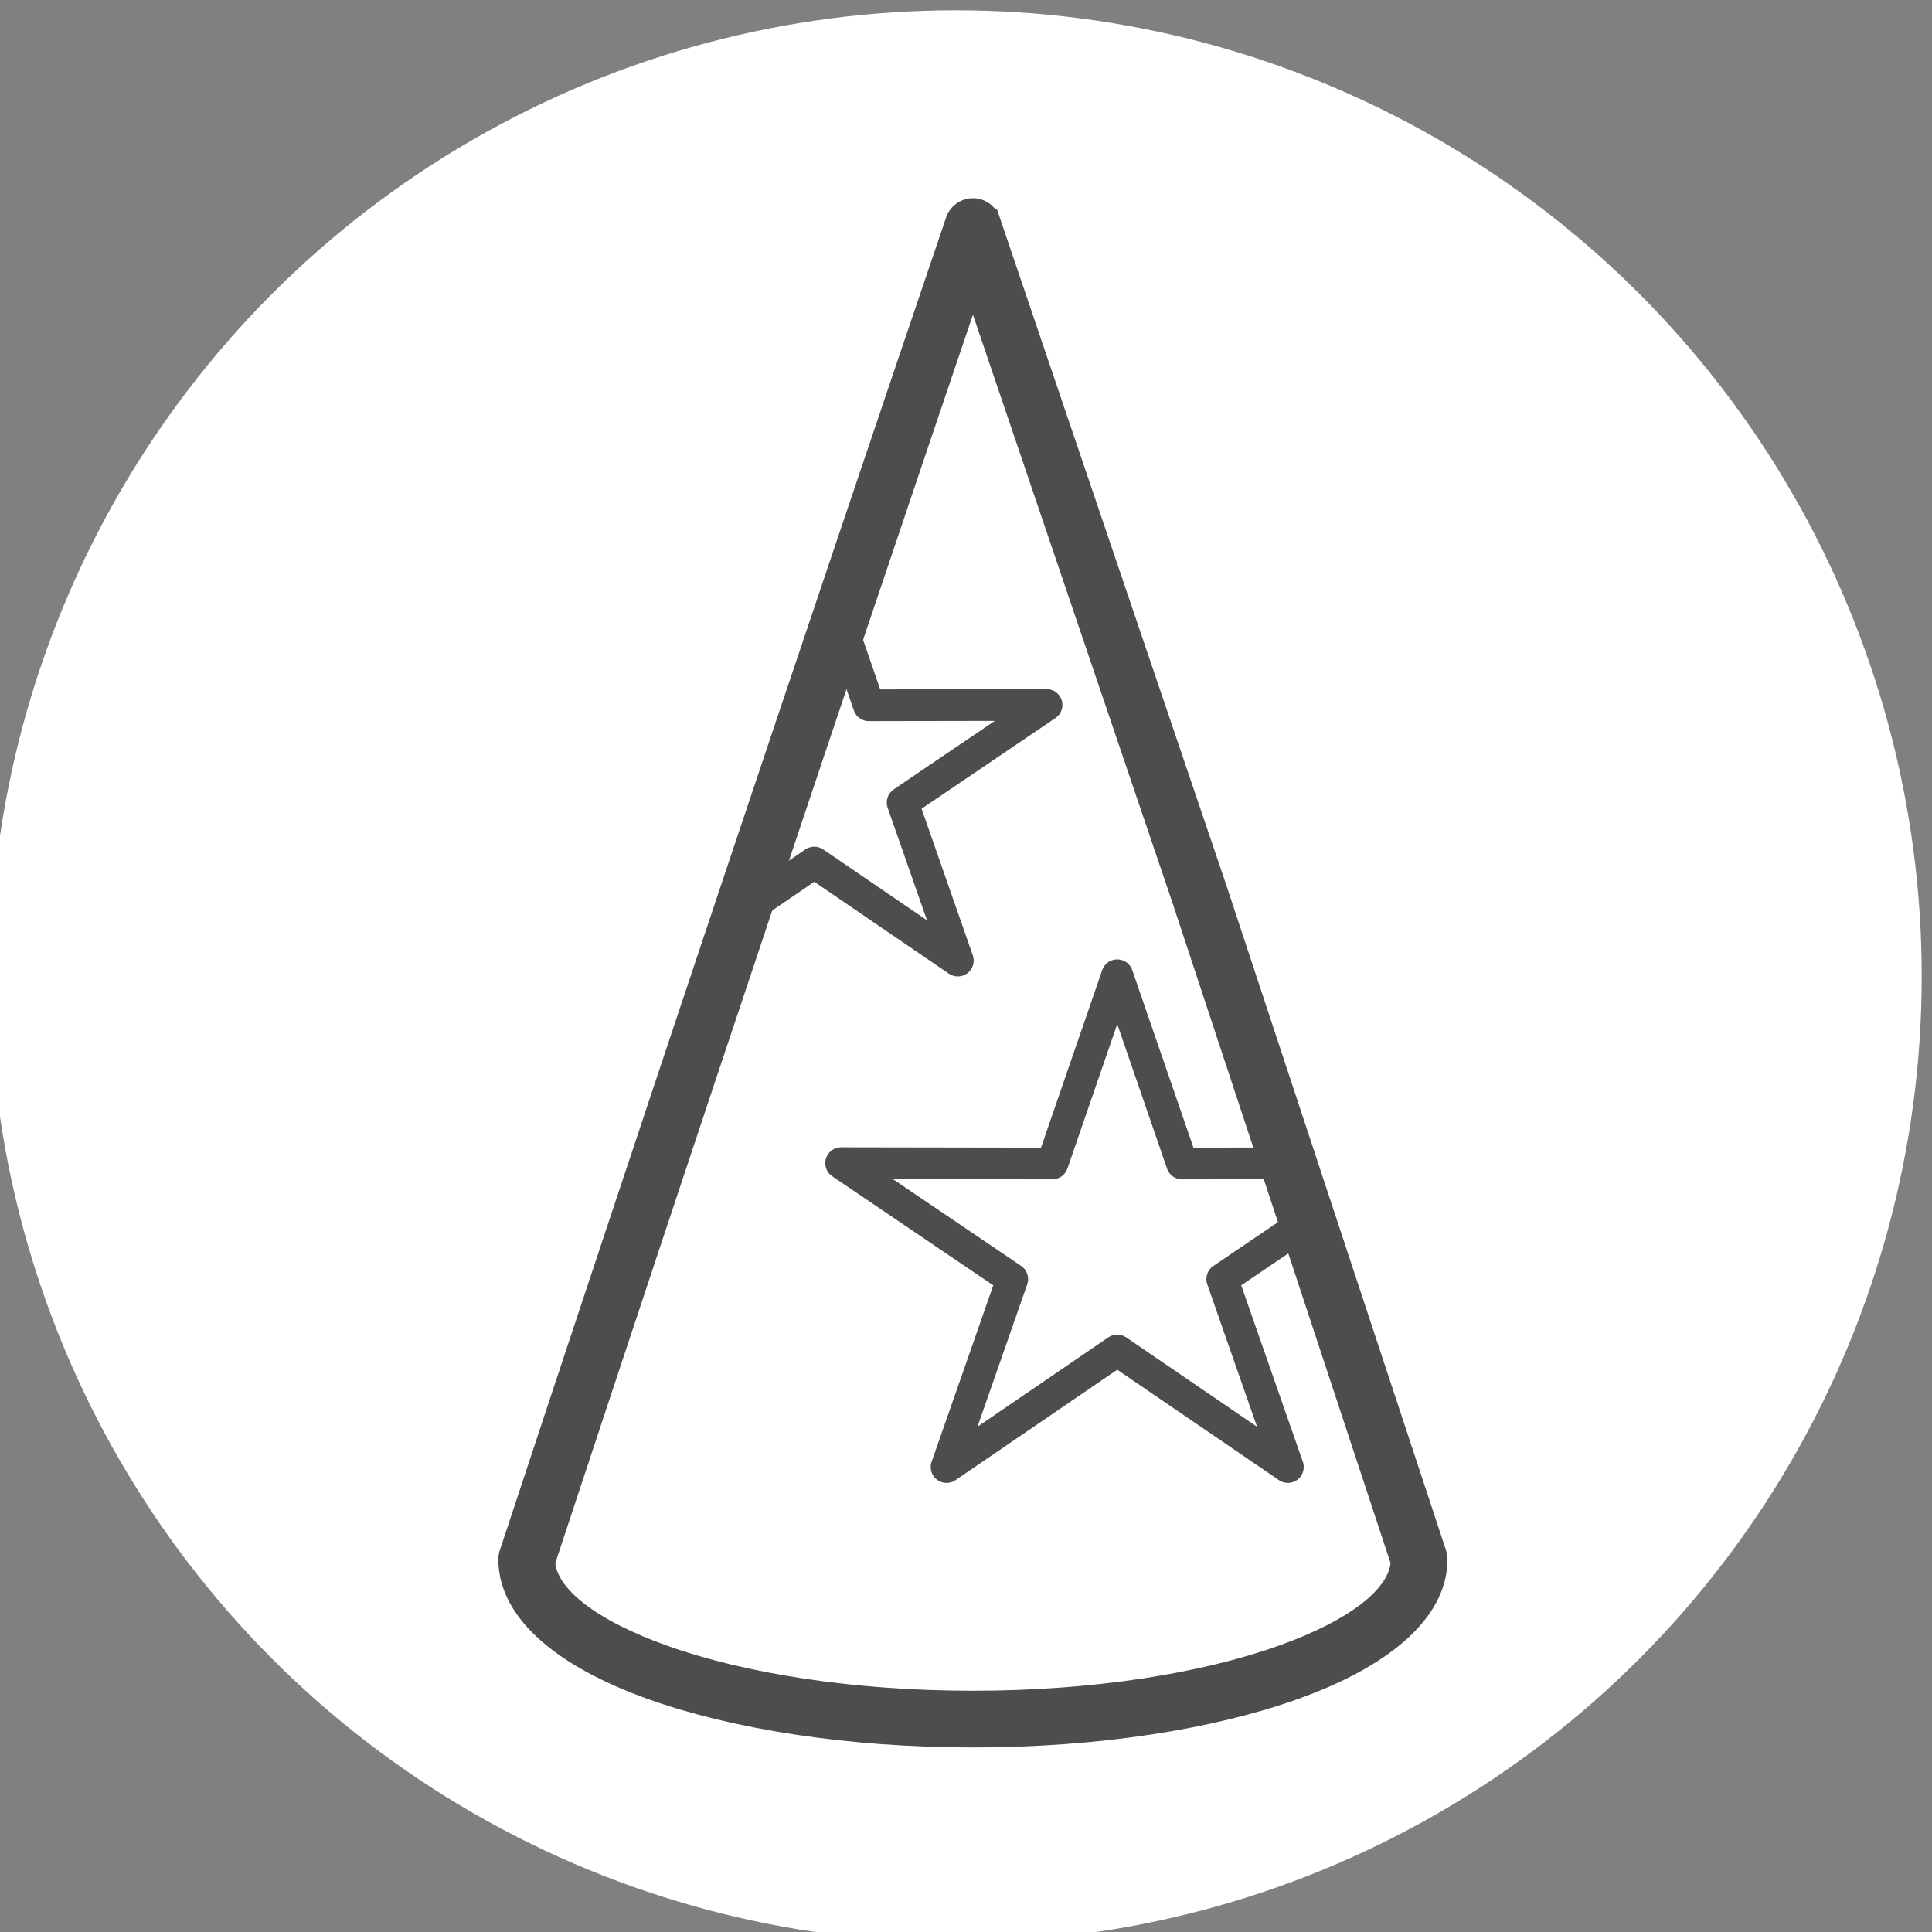 <?xml version="1.0" encoding="UTF-8"?>
<!DOCTYPE svg PUBLIC "-//W3C//DTD SVG 1.1//EN" "http://www.w3.org/Graphics/SVG/1.1/DTD/svg11.dtd">
<!-- Creator: CorelDRAW 2020 (64-Bit) -->
<svg xmlns="http://www.w3.org/2000/svg" xml:space="preserve" width="8.545mm" height="8.545mm" version="1.1" style="shape-rendering:geometricPrecision; text-rendering:geometricPrecision; image-rendering:optimizeQuality; fill-rule:evenodd; clip-rule:evenodd"
viewBox="0 0 854.5 854.5"
 xmlns:xlink="http://www.w3.org/1999/xlink"
 xmlns:xodm="http://www.corel.com/coreldraw/odm/2003">
 <rect x="0" y="0" width="854.5" height="854.5" fill="#808080" stroke="none"/>
 <defs>
  <style type="text/css">
   <![CDATA[
    .str0 {stroke:#4D4D4D;stroke-width:11.01;stroke-miterlimit:22.926}
    .fil0 {fill:white}
    .fil1 {fill:#4D4D4D;fill-rule:nonzero}
   ]]>
  </style>
 </defs>
 <g id="Слой_x0020_1">
  <g id="_306612357760">
   <circle class="fil0" cx="422.71" cy="431.8" r="427.24"/>
   <g>
    <path class="fil1 str0" d="M436.96 97.95l100.02 294.74 97.38 294.79c0.24,0.72 0.35,1.47 0.35,2.19 0.01,22.81 -23.87,42.78 -62.46,56.59 -36.44,13.04 -86.64,21.11 -141.94,21.11 -55.29,0 -105.5,-8.07 -141.92,-21.11 -38.6,-13.81 -62.48,-33.78 -62.48,-56.59 0,-0.88 0.16,-1.72 0.46,-2.5 65.06,-196.96 130.64,-392.79 197.29,-589.22 1.24,-3.67 5.24,-5.64 8.91,-4.4 2.15,0.73 3.71,2.4 4.39,4.4zm86.69 299.19l-93.34 -275.09c-64.31,189.55 -127.51,378.58 -190.3,568.65 0.83,15.82 20.98,30.81 53.11,42.32 35,12.52 83.5,20.28 137.19,20.28 53.69,0 102.21,-7.76 137.2,-20.28 32.14,-11.51 52.28,-26.5 53.11,-42.32l-96.97 -293.56z"/>
    <path class="fil1" d="M576.5 512.33l8.47 25.63c1.07,3.25 -0.36,6.73 -3.25,8.34l-32.75 22.18 27.26 78.06c1.28,3.66 -0.65,7.66 -4.31,8.94 -2.18,0.76 -4.49,0.38 -6.26,-0.84l-71.52 -48.83 -71.52 48.84c-3.2,2.18 -7.57,1.36 -9.75,-1.84 -1.36,-1.99 -1.55,-4.44 -0.74,-6.53l27.18 -77.79 -71.23 -48.25c-3.2,-2.17 -4.04,-6.53 -1.87,-9.73 1.35,-2 3.56,-3.07 5.8,-3.07l88.42 0.15 27.06 -78.5c1.25,-3.67 5.26,-5.63 8.93,-4.37 2.14,0.72 3.69,2.39 4.37,4.37l27.06 78.5 41.98 -0.08c3.1,0 5.73,2.03 6.67,4.82zm-6.54 25.01l-5.22 -15.8 -41.35 0.08c-3.13,0.24 -6.15,-1.63 -7.21,-4.73l-22.04 -63.95 -22.05 63.95c-0.96,2.75 -3.58,4.73 -6.65,4.73l-70.53 -0.13 56.42 38.21c2.78,1.68 4.11,5.13 3,8.32l-22.01 63.01 57.81 -39.49c2.33,-1.61 5.5,-1.72 7.97,-0.03l57.86 39.52 -22.01 -63.01c-1.01,-2.92 0.01,-6.29 2.69,-8.1l33.32 -22.58z"/>
    <path class="fil1" d="M320.68 401.7c14.29,-43.35 29.28,-86.53 43.95,-129.76 1.24,-3.67 5.23,-5.64 8.9,-4.4 2.14,0.73 3.7,2.38 4.38,4.38l11.39 32.99 73.58 -0.13c3.87,0 7.01,3.14 7.01,7.01 0,2.49 -1.31,4.68 -3.27,5.92l-59.02 39.98 22.66 64.85c1.27,3.66 -0.66,7.66 -4.31,8.93 -2.19,0.76 -4.49,0.38 -6.27,-0.83l-59.53 -40.64 -28.84 19.69c-3.2,2.19 -7.57,1.36 -9.76,-1.84 -1.28,-1.87 -1.53,-4.14 -0.87,-6.15zm50.65 -105.8l-30.68 90.41 15.49 -10.58c2.32,-1.61 5.49,-1.72 7.97,-0.03l45.87 31.32 -17.39 -49.78c-1.02,-2.93 0,-6.29 2.69,-8.11l44.71 -30.29 -55.15 0.1c-3.12,0.24 -6.15,-1.63 -7.2,-4.73l-6.31 -18.31z"/>
   </g>
  </g>
 </g>
</svg>
